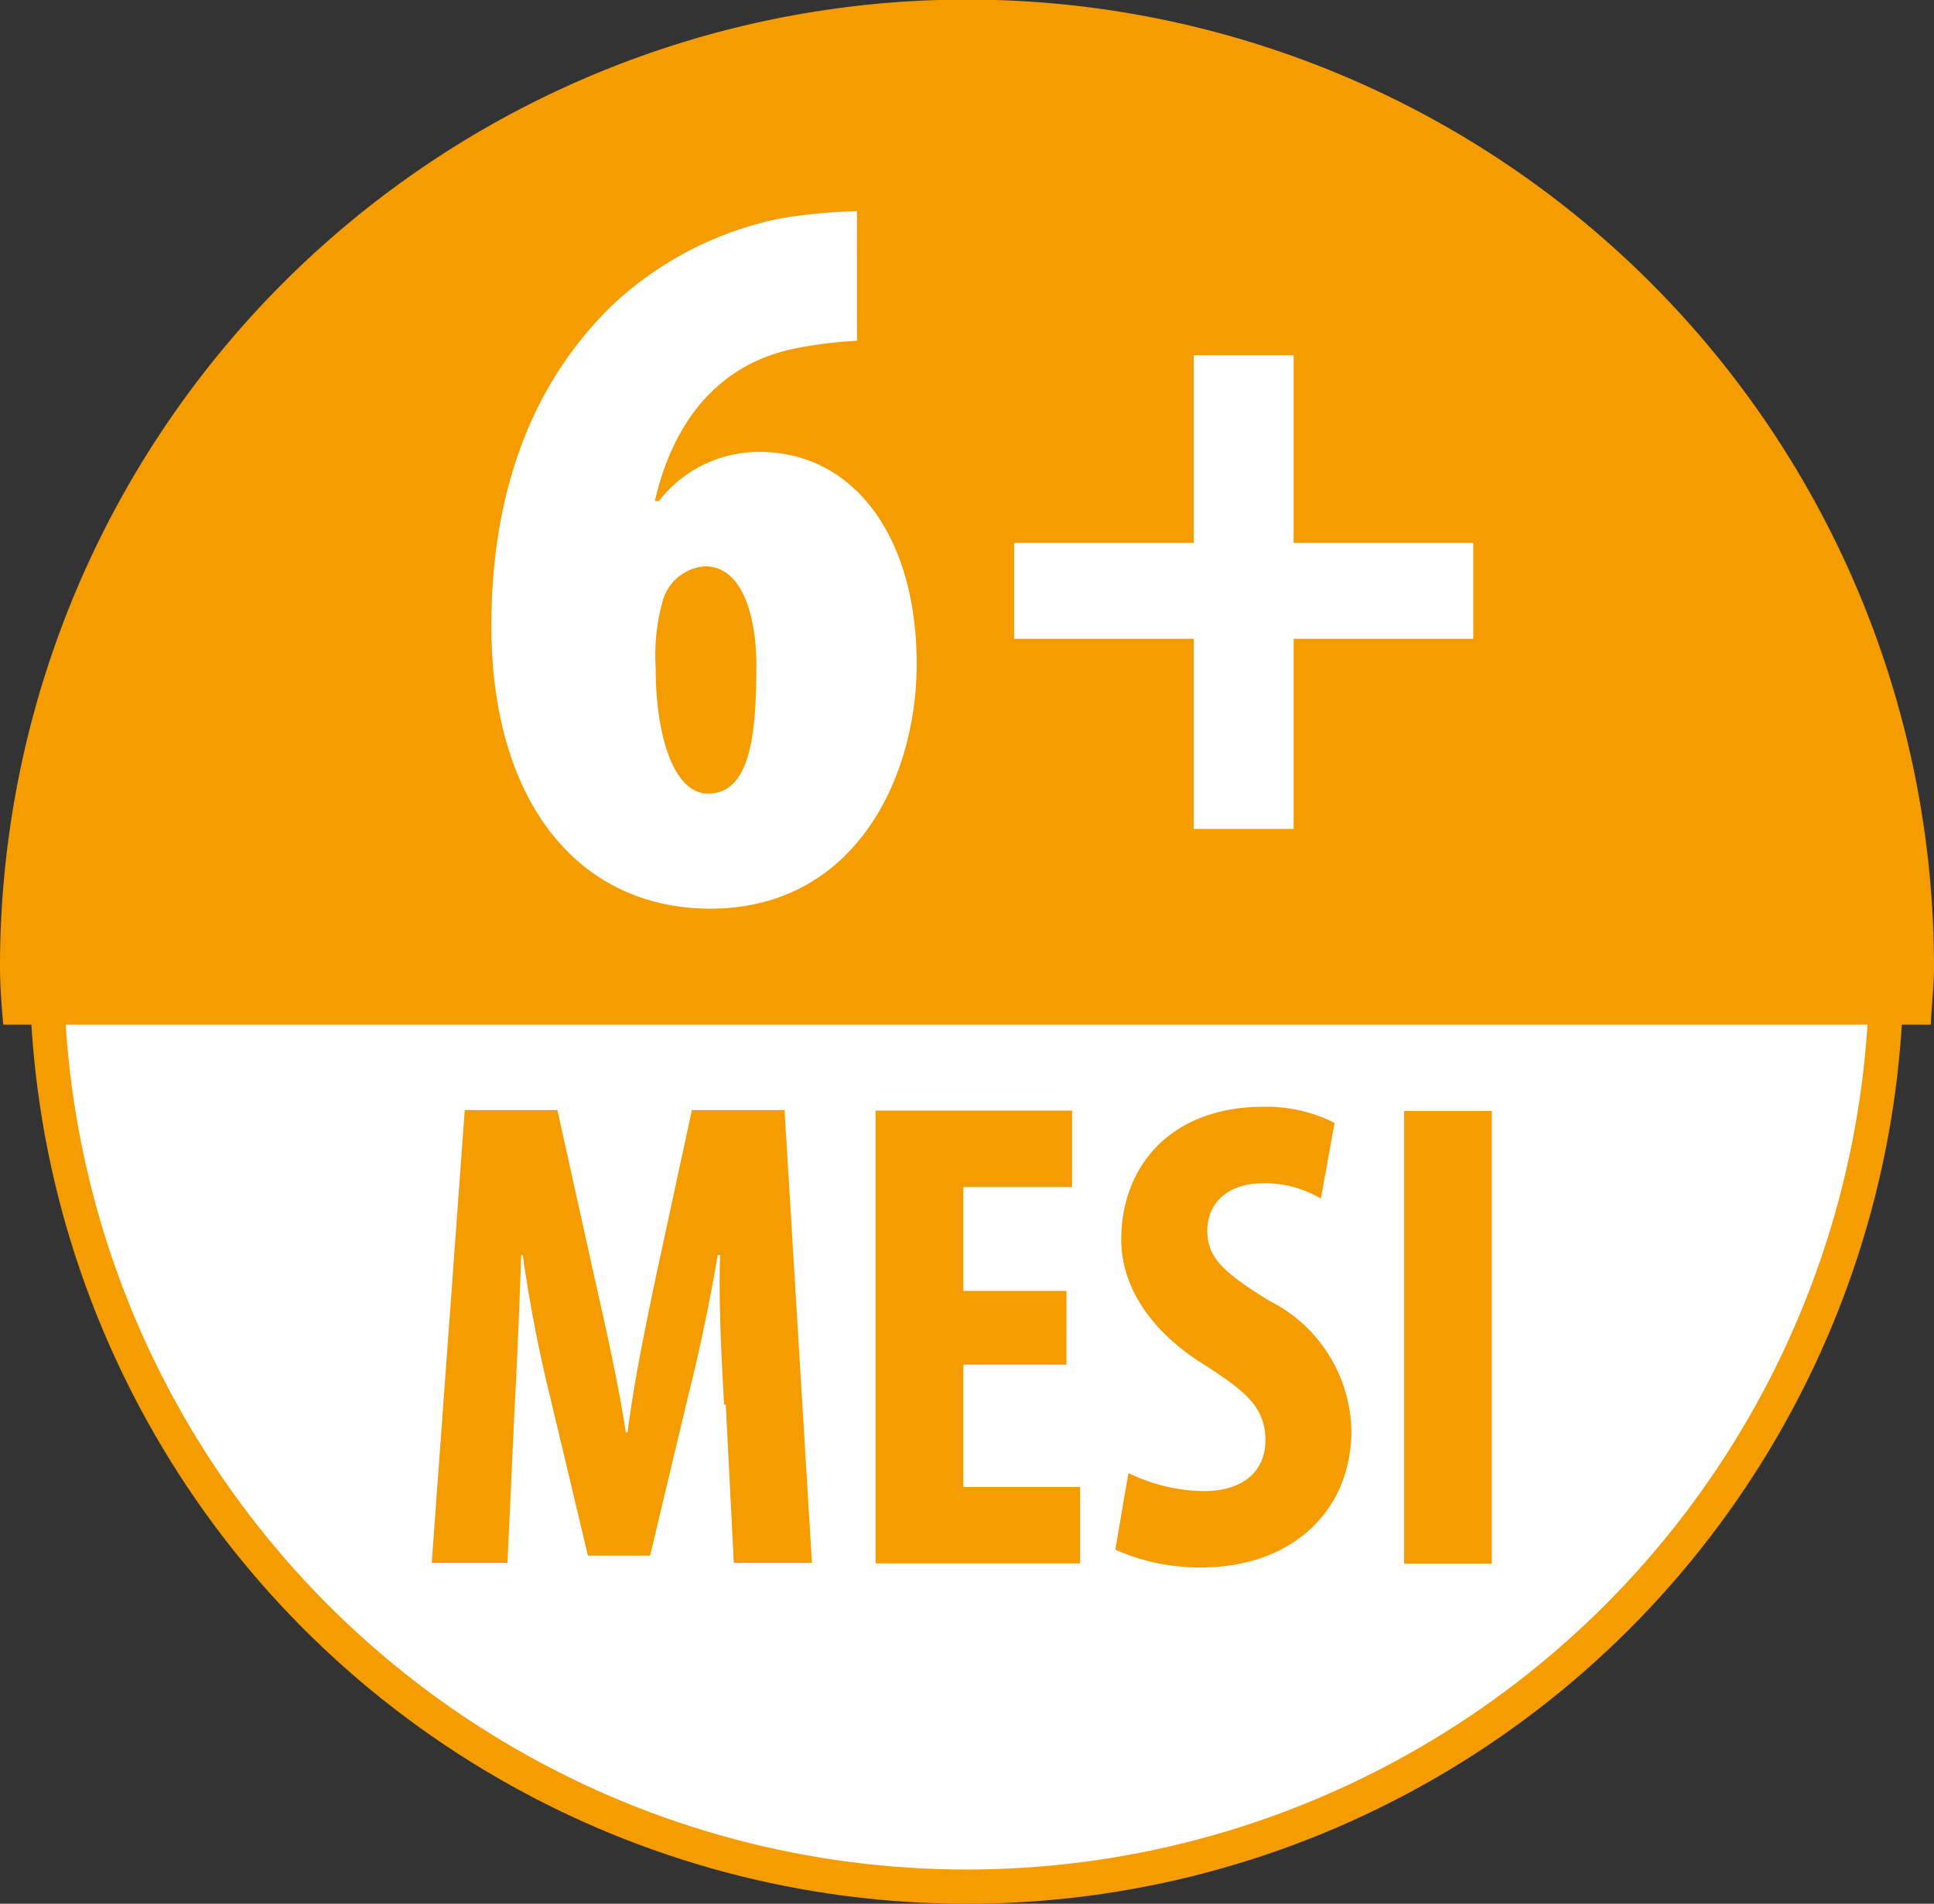 <svg xmlns="http://www.w3.org/2000/svg" id="Raggruppa_3334" data-name="Raggruppa 3334" width="68.346" height="67.271" viewBox="0 0 68.346 67.271"><rect x="0" y="0" width="68.346" height="67.271" fill="#333333" stroke="none"/><g id="Raggruppa_3283" data-name="Raggruppa 3283"><path id="Tracciato_826" data-name="Tracciato 826" d="M65.6,33.089a32.493,32.493,0,1,0,0,.028" transform="translate(1.069 1.069)" fill="#fff"></path><circle id="Ellisse_246" data-name="Ellisse 246" cx="32.508" cy="32.508" r="32.508" transform="translate(1.651 1.651)" fill="none" stroke="#f59c00" stroke-miterlimit="10" stroke-width="1.21"></circle><path id="Tracciato_827" data-name="Tracciato 827" d="M68.252,36.228c.028-.683.114-1.338.114-2.05a34.173,34.173,0,0,0-68.346,0c0,.683.057,1.366.114,2.05H68.252Z" transform="translate(-0.02 -0.02)" fill="#f59c00"></path><path id="Tracciato_828" data-name="Tracciato 828" d="M19.043,7.223a15.106,15.106,0,0,0-2.106.256c-2.847.541-4.412,2.676-5.038,5.408h.142A4.464,4.464,0,0,1,15.6,11.151c3.3,0,5.551,2.96,5.551,7.486,0,4.071-2.22,8.653-7.287,8.653-4.7,0-7.743-3.814-7.743-9.991,0-5.522,1.936-9.08,4.3-11.358A12.217,12.217,0,0,1,16.339,2.9a18.985,18.985,0,0,1,2.7-.256Zm-3.558,11.3c-.028-1.366-.4-3.33-1.822-3.33a1.674,1.674,0,0,0-1.48,1.2,7.119,7.119,0,0,0-.256,2.391c0,2.363.626,4.441,1.85,4.441,1.594,0,1.708-2.391,1.708-4.7Z" transform="translate(11.244 4.818)" fill="#fff"></path><path id="Tracciato_829" data-name="Tracciato 829" d="M22.488,4.43v6.632h6.348V14.45H22.488v6.718h-3.53V14.45H12.61V11.062h6.348V4.43Z" transform="translate(23.228 8.123)" fill="#fff"></path></g><g id="Raggruppa_3284" data-name="Raggruppa 3284" transform="translate(15.257 39.112)"><path id="Tracciato_830" data-name="Tracciato 830" d="M15.713,24.218c-.085-1.509-.2-3.587-.142-5.295h-.085c-.285,1.708-.712,3.672-1.025,4.9l-1.366,5.722H10.9L9.564,23.934a50.808,50.808,0,0,1-.968-5.01H8.54c-.057,1.736-.142,3.757-.228,5.323L8.056,29.8H5.38l1.167-16H9.821L11.1,19.578c.455,2.021.854,3.786,1.139,5.608H12.3c.228-1.765.6-3.587,1.025-5.608L14.574,13.8h3.274l.968,16H16.055L15.77,24.19Z" transform="translate(-5.38 -13.686)" fill="#f59c00"></path><path id="Tracciato_831" data-name="Tracciato 831" d="M17.636,22.777H13.993V27.1H18.12v2.7H10.89v-16h6.946v2.7H13.993v3.672h3.644Z" transform="translate(4.794 -13.668)" fill="#f59c00"></path><path id="Tracciato_832" data-name="Tracciato 832" d="M14.354,26.712a6.228,6.228,0,0,0,2.619.626c1.48,0,2.192-.769,2.192-1.793,0-1.167-.712-1.736-2.078-2.619-2.192-1.338-3.017-3.017-3.017-4.469,0-2.562,1.708-4.7,5.038-4.7a5.321,5.321,0,0,1,2.5.569l-.484,2.676a3.837,3.837,0,0,0-2.05-.541c-1.338,0-1.964.8-1.964,1.651,0,.939.484,1.452,2.192,2.5a5.247,5.247,0,0,1,2.9,4.583c0,2.9-2.163,4.839-5.295,4.839a7.31,7.31,0,0,1-3.046-.626l.455-2.676Z" transform="translate(10.297 -13.76)" fill="#f59c00"></path><path id="Tracciato_833" data-name="Tracciato 833" d="M20.553,13.81v16h-3.1v-16Z" transform="translate(16.908 -13.668)" fill="#f59c00"></path></g></svg>